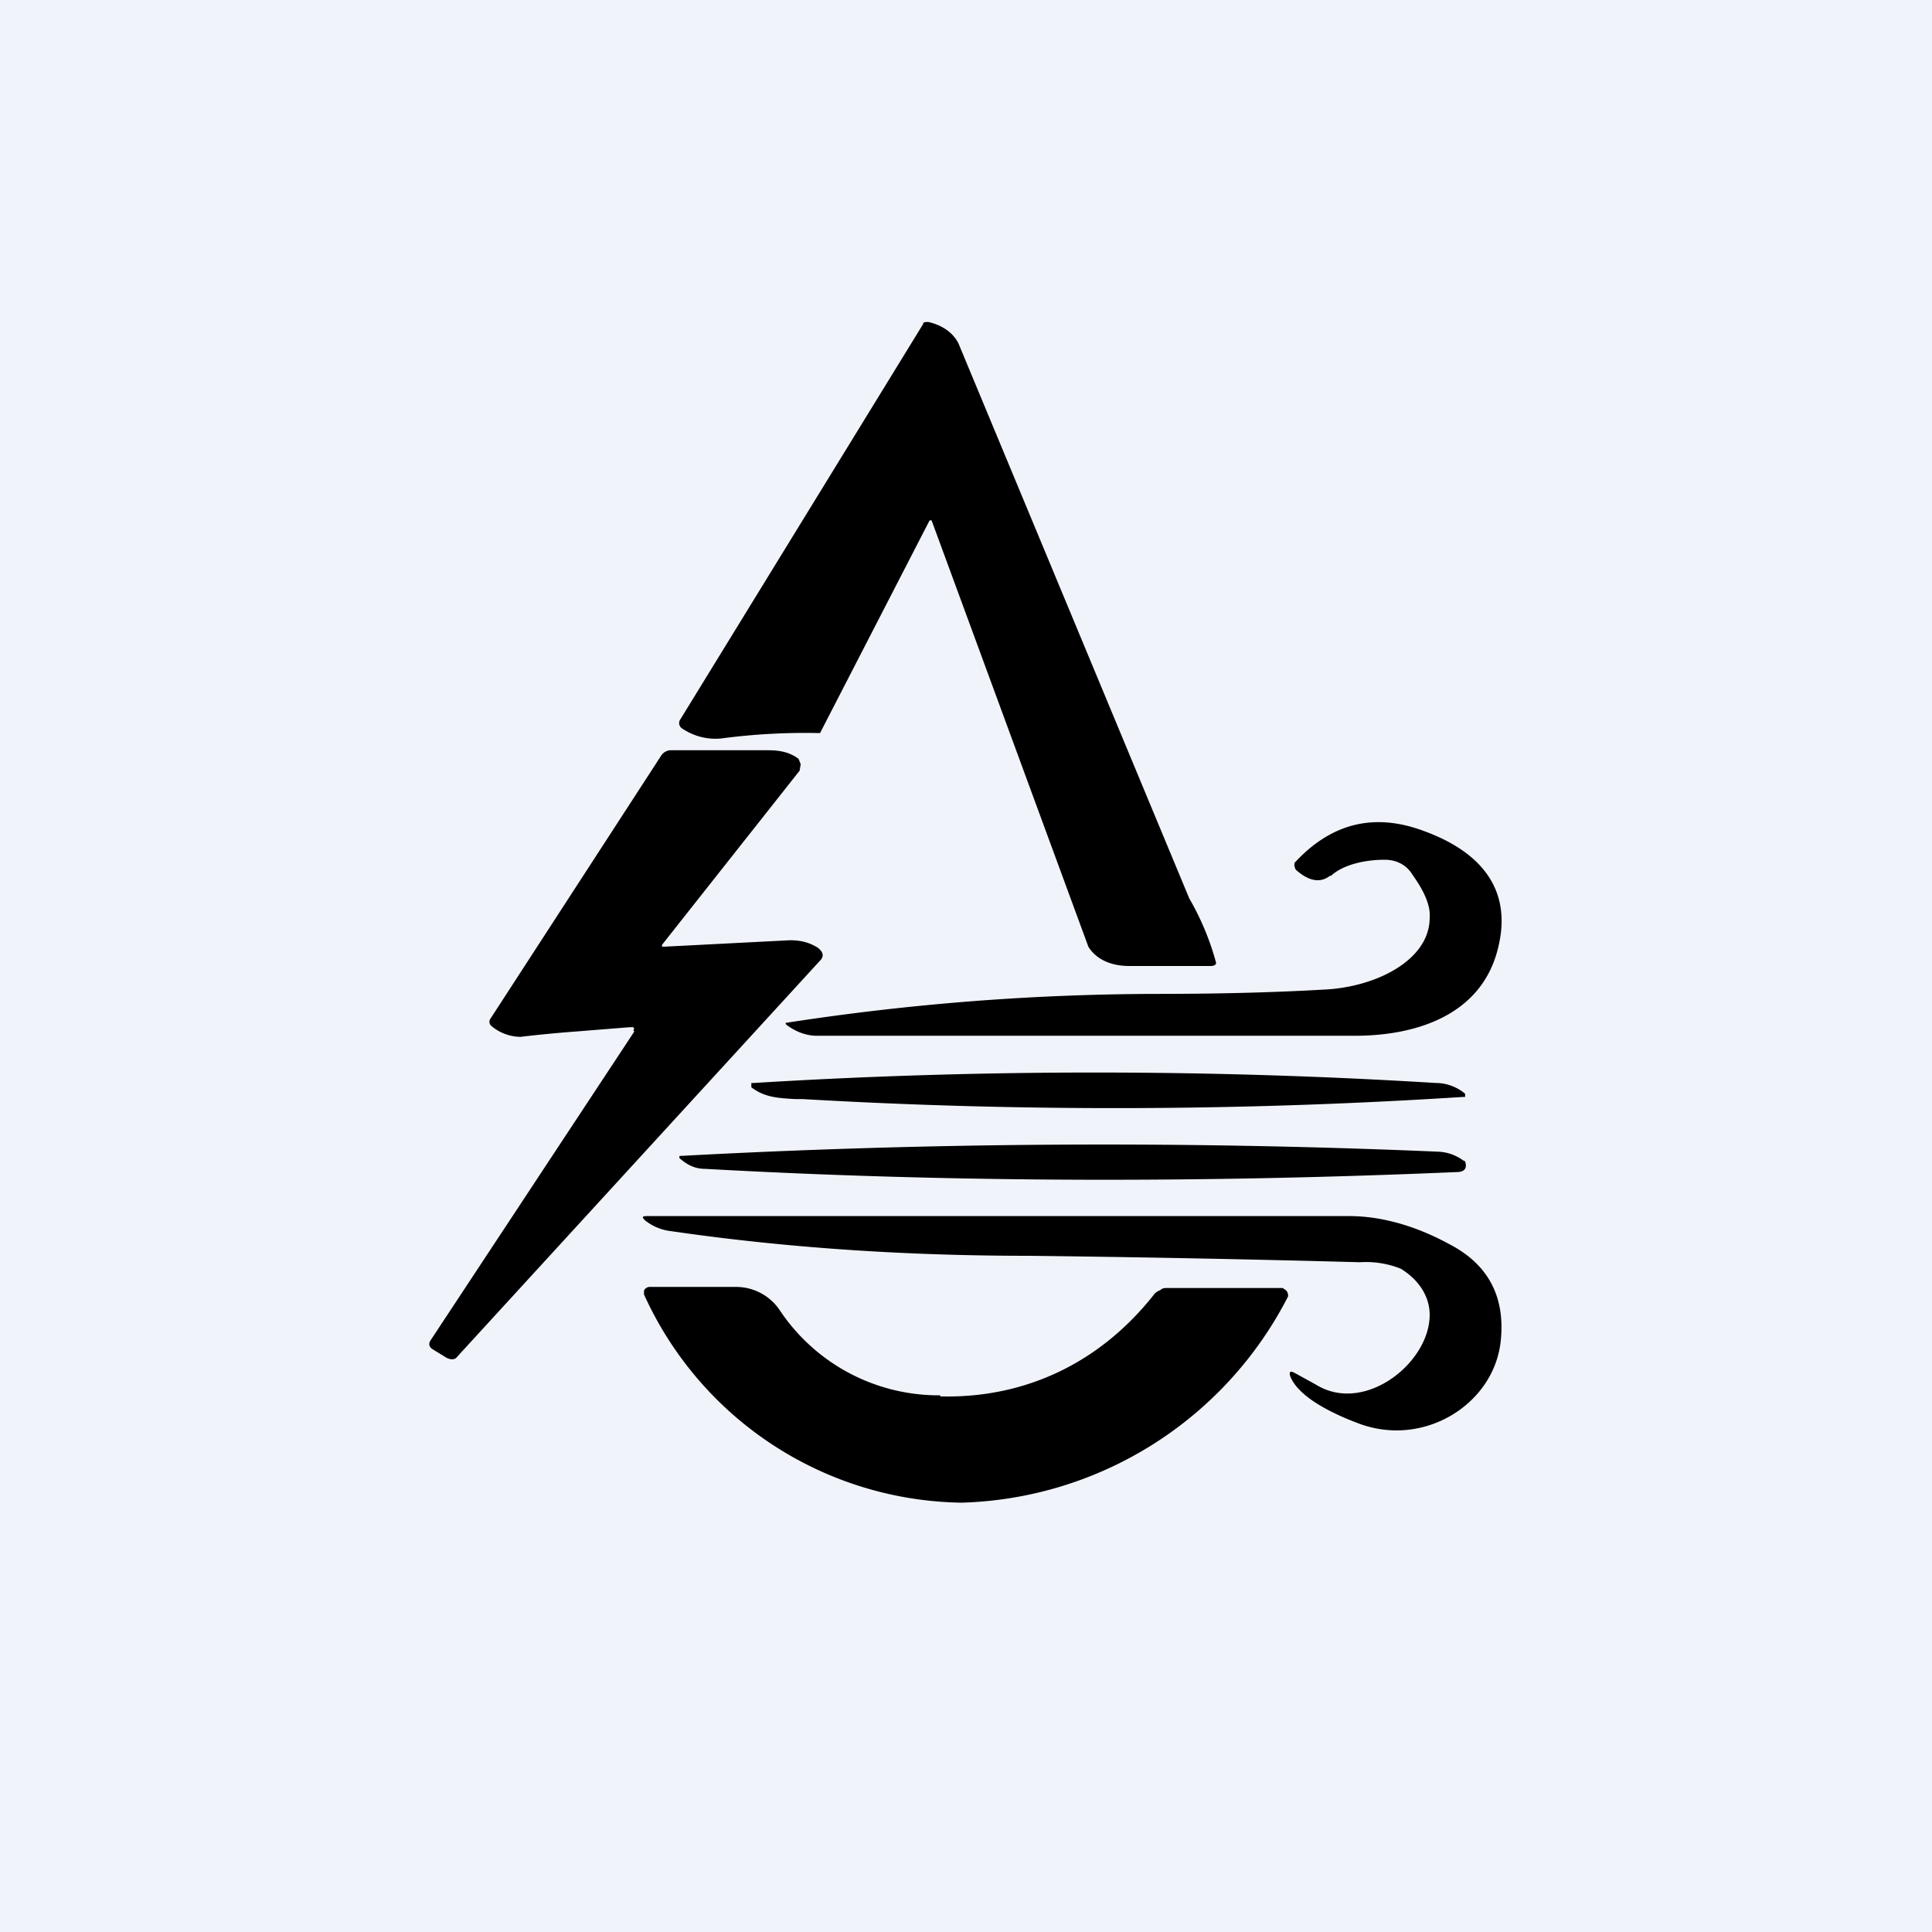 <!-- by TradingView --><svg width="18" height="18" viewBox="0 0 18 18" xmlns="http://www.w3.org/2000/svg"><path fill="#F0F3FA" d="M0 0h18v18H0z"/><path d="M8.66 4.85 7.64 6.83a5.95 5.95 0 0 0-.92.05.55.55 0 0 1-.36-.09.06.06 0 0 1-.02-.09L8.6 3.02c0-.02.02-.02.05-.02.13.03.23.1.28.2l2.15 5.17a2.49 2.49 0 0 1 .25.6c0 .02-.02.03-.05.03h-.76c-.15 0-.3-.05-.38-.18L8.68 4.85a.02.02 0 0 0-.02 0ZM5.9 9.6a.02.02 0 0 0 0-.03h-.03l-.5.04a11.75 11.75 0 0 0-.52.05c-.1 0-.2-.04-.27-.1a.05.05 0 0 1-.01-.07l1.59-2.45a.11.11 0 0 1 .1-.05h.9c.11 0 .2.02.28.08l.02.05-.01.06L6.17 8.8a.02.02 0 0 0 0 .02h.02l1.17-.06c.1 0 .18.02.26.07.05.04.06.08.02.12l-3.38 3.69c-.02.03-.06.03-.1.01l-.13-.08a.06.06 0 0 1-.03-.04.06.06 0 0 1 .01-.04l1.9-2.88Zm6.5-1.44c.12-.11.33-.15.5-.15.1 0 .2.04.26.14.1.14.17.28.16.4 0 .4-.51.65-.99.67-.52.03-1.05.04-1.58.04a22.83 22.83 0 0 0-3.43.27v.01l.01.01c.08.06.18.1.28.1h5.01c.62 0 1.2-.22 1.34-.83.12-.5-.12-.87-.7-1.08-.46-.17-.86-.07-1.2.3v.03l.01.03c.12.11.23.13.32.06Zm.98 1.93c.1 0 .2.04.27.1v.03h-.02c-2.03.13-4.08.14-6.15.02h-.07c-.18-.01-.29-.02-.41-.11v-.02c-.01 0-.01 0 0 0v-.02h.02a51.9 51.9 0 0 1 6.36 0Zm-6.81.8c2.33.13 4.67.13 7 .03.08 0 .1-.04.08-.1l-.02-.01a.42.42 0 0 0-.23-.08 73.13 73.13 0 0 0-7.07.04v.02c.07.06.14.1.24.1Zm6.48.93a.87.87 0 0 0-.38-.06 200.8 200.8 0 0 0-3.08-.06c-1.2 0-2.31-.08-3.34-.23a.47.47 0 0 1-.24-.1c-.03-.03-.03-.04.02-.04h6.54c.28 0 .6.08.93.26.37.19.53.5.48.92-.07.57-.7.97-1.3.76-.22-.08-.58-.24-.66-.45-.01-.04 0-.05.04-.03l.2.11c.45.28 1.06-.2 1.06-.65 0-.16-.09-.32-.27-.43ZM8.76 13a1.78 1.78 0 0 1-1.5-.8.49.49 0 0 0-.4-.21h-.81c-.02 0-.05.02-.05.04v.03A3.3 3.3 0 0 0 8.96 14 3.53 3.53 0 0 0 12 12.08a.07.07 0 0 0-.02-.06l-.03-.02h-1.07c-.03 0-.05 0-.07.02a.15.15 0 0 0-.05.03c-.5.64-1.2.98-2 .96Z"/></svg>